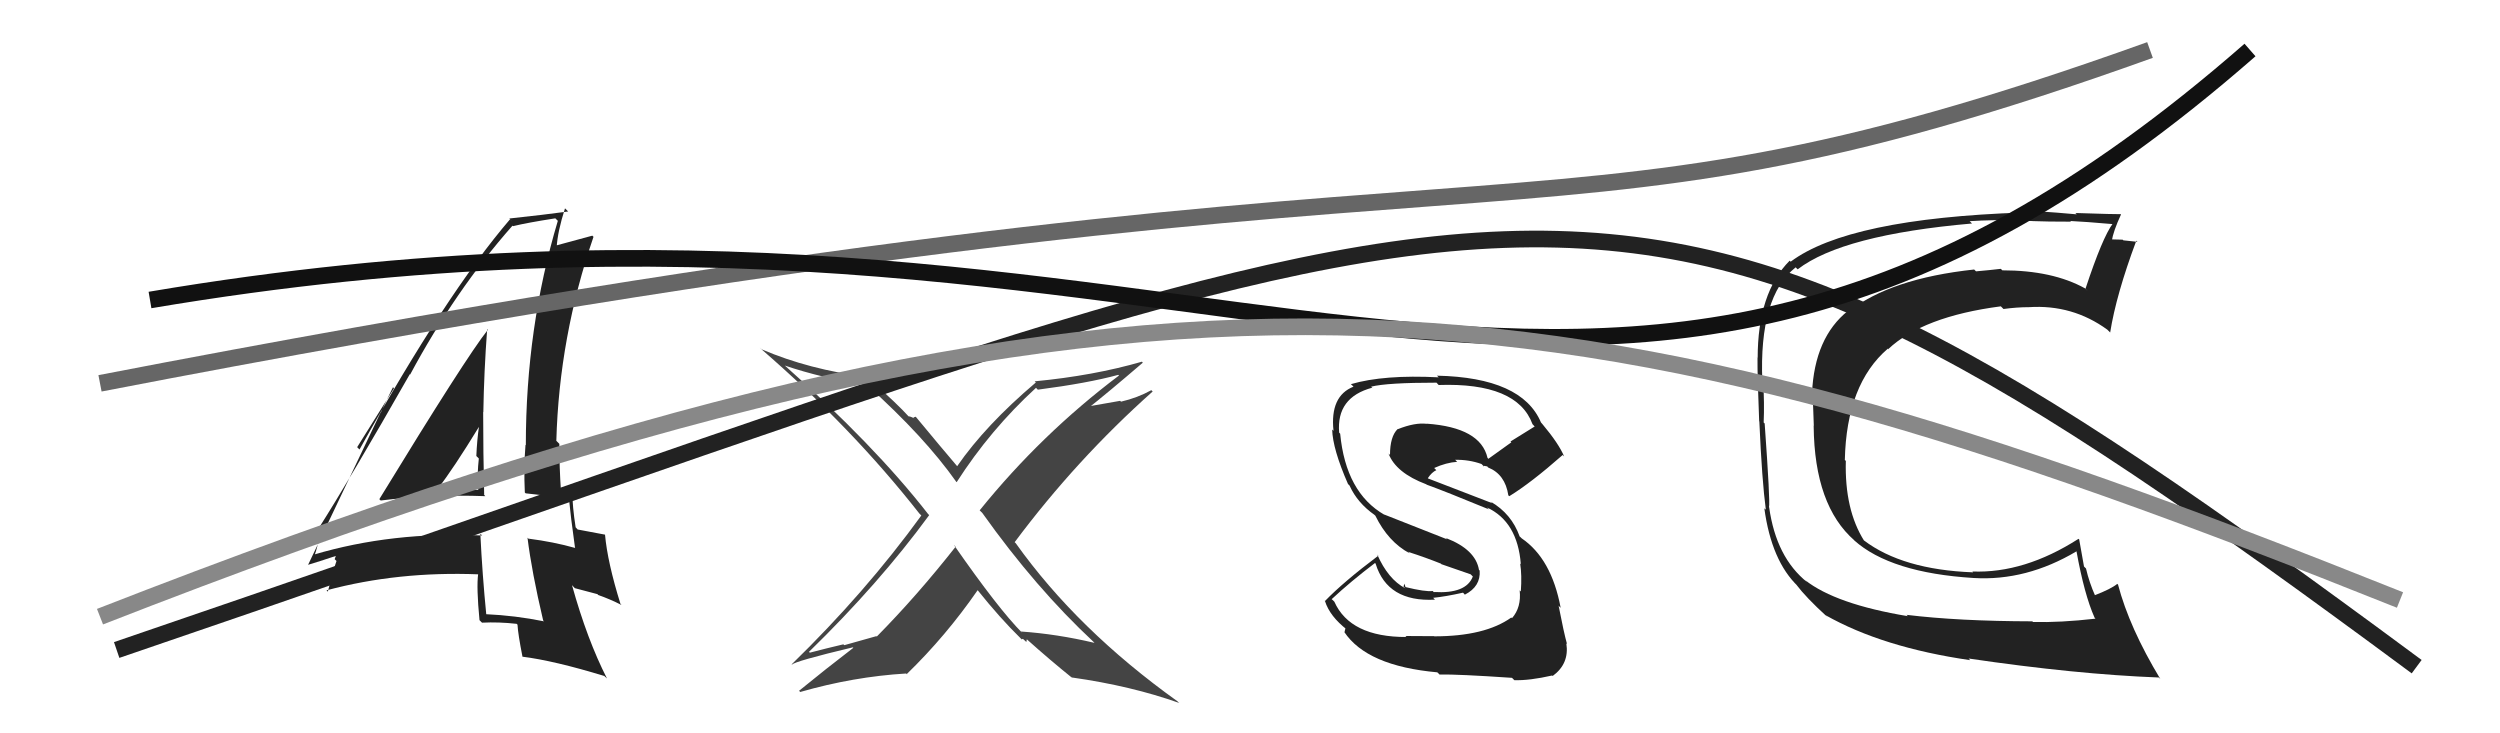 <svg xmlns="http://www.w3.org/2000/svg" width="150" height="44" viewBox="0,0,150,44"><path fill="#222" d="M86.08 38.20L86.05 38.17L84.32 38.16L84.39 38.22Q81.01 38.23 80.06 36.10L79.97 36.01L79.90 35.95Q81.05 34.88 82.50 33.78L82.54 33.82L82.54 33.83Q83.25 36.13 86.10 35.98L85.97 35.85L85.99 35.87Q86.76 35.79 87.78 35.56L87.82 35.60L87.89 35.68Q88.85 35.19 88.78 34.23L88.74 34.20L88.74 34.20Q88.54 32.97 86.75 32.28L86.83 32.36L83.05 30.87L83.07 30.89Q80.75 29.56 80.41 26.02L80.41 26.02L80.35 25.96Q80.17 23.84 82.34 23.26L82.39 23.32L82.27 23.20Q83.22 22.96 86.19 22.96L86.31 23.09L86.32 23.10Q91.03 22.94 91.95 25.45L91.94 25.44L92.08 25.59Q91.35 26.04 90.63 26.49L90.68 26.54L89.30 27.53L89.25 27.47Q88.83 25.65 85.60 25.42L85.56 25.38L85.61 25.43Q84.90 25.34 83.87 25.75L83.94 25.82L83.86 25.74Q83.40 26.19 83.40 27.30L83.40 27.30L83.31 27.21Q83.75 28.37 85.58 29.06L85.45 28.93L85.60 29.08Q86.66 29.46 89.33 30.56L89.34 30.57L89.22 30.45Q91.05 31.30 91.25 33.85L91.37 33.98L91.21 33.81Q91.32 34.50 91.25 35.49L91.35 35.59L91.18 35.42Q91.29 36.44 90.72 37.09L90.75 37.12L90.68 37.05Q89.10 38.18 86.06 38.18ZM90.79 40.74L90.77 40.72L90.86 40.81Q91.76 40.84 93.13 40.53L93.04 40.44L93.16 40.56Q94.17 39.82 93.98 38.60L93.85 38.47L94.02 38.64Q93.83 37.96 93.52 36.36L93.49 36.32L93.64 36.47Q93.09 33.52 91.30 32.30L91.23 32.23L91.18 32.19Q90.69 30.82 89.44 30.10L89.36 30.02L89.53 30.19Q88.16 29.66 85.69 28.71L85.79 28.81L85.67 28.69Q85.91 28.33 86.18 28.21L86.12 28.15L86.05 28.08Q86.78 27.75 87.43 27.71L87.34 27.62L87.31 27.59Q88.13 27.57 88.89 27.84L89.03 27.98L88.97 27.99L89.04 27.95L89.27 27.99L89.23 27.99L89.29 28.05Q90.31 28.46 90.50 29.72L90.53 29.75L90.56 29.77Q91.85 28.98 93.76 27.30L93.79 27.33L93.85 27.39Q93.53 26.62 92.54 25.44L92.47 25.36L92.46 25.35Q91.32 22.65 86.22 22.54L86.15 22.47L86.32 22.64Q83.03 22.47 81.05 23.05L81.12 23.11L81.21 23.20Q79.79 23.76 80.01 25.85L79.89 25.73L79.93 25.77Q79.96 26.94 80.88 29.04L80.97 29.13L80.98 29.15Q81.45 30.18 82.48 30.90L82.43 30.86L82.52 30.94Q83.29 32.51 84.58 33.20L84.43 33.05L84.51 33.12Q85.51 33.44 86.46 33.82L86.48 33.85L88.24 34.46L88.37 34.59Q87.97 35.64 86.03 35.52L86.11 35.61L85.96 35.46Q85.53 35.52 84.31 35.22L84.33 35.23L84.27 35.02L84.21 35.19L84.32 35.30Q83.28 34.75 82.63 33.26L82.65 33.29L82.70 33.34Q80.60 34.92 79.49 36.07L79.44 36.02L79.50 36.07Q79.79 36.98 80.82 37.78L80.73 37.68L80.67 37.93L80.65 37.91Q82.01 39.96 86.24 40.34L86.21 40.31L86.37 40.47Q87.49 40.45 90.72 40.67Z"/><path fill="#222" d="M114.42 36.92L114.47 36.97L114.47 36.97Q110.14 36.25 108.31 34.81L108.42 34.92L108.44 34.94Q106.57 33.45 106.15 30.44L106.24 30.53L106.14 30.43Q106.22 30.17 105.88 25.41L105.71 25.24L105.82 25.35Q105.87 24.18 105.79 22.92L105.86 22.99L105.74 22.88Q105.53 17.79 107.74 16.04L107.75 16.05L107.86 16.16Q110.55 14.09 118.32 13.41L118.27 13.36L118.18 13.27Q119.57 13.18 121.21 13.22L121.10 13.11L121.16 13.17Q121.29 13.30 124.26 13.30L124.17 13.21L124.22 13.26Q125.10 13.30 126.81 13.45L126.73 13.37L126.77 13.41Q126.15 14.24 125.13 17.32L125.26 17.46L125.10 17.30Q123.15 16.22 120.14 16.22L120.17 16.25L120.05 16.13Q119.37 16.21 118.57 16.28L118.55 16.27L118.45 16.17Q113.43 16.71 110.92 18.69L110.86 18.63L110.88 18.65Q108.87 20.25 108.72 23.60L108.71 23.60L108.75 23.63Q108.79 24.32 108.83 25.58L108.72 25.47L108.82 25.58Q108.87 30.34 111.27 32.43L111.23 32.40L111.25 32.42Q113.43 34.37 118.42 34.68L118.49 34.75L118.42 34.68Q121.58 34.87 124.59 33.08L124.61 33.11L124.59 33.08Q125.06 35.68 125.67 37.05L125.69 37.08L125.73 37.12Q123.62 37.36 121.98 37.32L121.95 37.29L121.94 37.28Q117.51 37.27 114.39 36.89ZM129.48 40.60L129.61 40.73L129.62 40.74Q127.76 37.66 127.08 35.07L127.05 35.05L127.04 35.03Q126.66 35.34 125.67 35.72L125.72 35.77L125.72 35.77Q125.35 34.94 125.16 34.11L125.04 33.99L124.75 32.36L124.71 32.33Q121.46 34.41 118.34 34.29L118.38 34.33L118.38 34.34Q114.15 34.18 111.83 32.42L111.67 32.27L111.85 32.45Q110.67 30.58 110.75 27.65L110.78 27.68L110.69 27.60Q110.79 23.05 113.27 20.92L113.34 20.99L113.29 20.95Q115.37 18.99 120.05 18.38L120.19 18.52L120.21 18.54Q121.02 18.43 121.74 18.43L121.56 18.25L121.74 18.43Q124.35 18.26 126.44 19.78L126.44 19.78L126.61 19.95Q126.97 17.68 128.18 14.44L128.31 14.57L128.25 14.51Q127.95 14.47 127.40 14.42L127.49 14.51L127.36 14.38Q126.84 14.36 126.58 14.36L126.66 14.44L126.70 14.48Q126.80 13.86 127.26 12.87L127.16 12.77L127.24 12.85Q127.01 12.86 124.52 12.78L124.58 12.83L124.60 12.86Q121.94 12.62 121.30 12.66L121.49 12.85L121.39 12.75Q110.90 13.11 107.44 15.70L107.33 15.59L107.38 15.64Q105.46 17.57 105.46 21.49L105.38 21.41L105.45 21.47Q105.44 22.57 105.55 25.27L105.52 25.25L105.56 25.28Q105.72 28.87 105.95 30.58L105.95 30.58L105.86 30.50Q106.29 33.66 107.88 35.18L107.85 35.15L107.78 35.08Q108.36 35.85 109.61 36.99L109.68 37.05L109.53 36.91Q112.96 38.85 118.21 39.61L118.08 39.47L118.11 39.51Q124.55 40.46 129.53 40.65Z"/><path fill="#444" d="M65.70 38.60L65.62 38.53L65.66 38.57Q63.42 38.04 61.25 37.89L61.30 37.93L61.33 37.97Q59.90 36.53 57.23 32.69L57.33 32.79L57.34 32.80Q55.01 35.76 52.61 38.19L52.58 38.17L50.66 38.71L50.60 38.66Q49.58 38.90 48.59 39.16L48.61 39.18L48.54 39.11Q52.74 35.02 55.75 30.91L55.64 30.79L55.67 30.82Q52.43 26.67 47.03 21.88L47.00 21.85L47.08 21.93Q49.32 22.69 52.03 23.11L52.06 23.14L52.08 23.16Q55.46 26.20 57.37 28.90L57.29 28.83L57.40 28.93Q59.42 25.78 62.16 23.27L62.10 23.21L62.27 23.38Q65.27 22.99 67.10 22.49L67.04 22.44L67.14 22.53Q62.47 26.05 58.78 30.62L58.87 30.71L58.94 30.78Q62.14 35.28 65.61 38.51ZM68.58 21.77L68.53 21.72L68.52 21.70Q65.62 22.54 62.08 22.88L62.02 22.82L62.15 22.95Q59.14 25.50 57.43 27.97L57.43 27.98L57.42 27.96Q56.54 26.93 54.90 24.95L54.96 25.01L54.80 25.04L54.86 25.10Q54.62 24.98 54.51 24.98L54.55 25.02L54.56 25.03Q53.84 24.23 52.20 22.78L52.11 22.70L52.03 22.62Q48.55 22.18 45.70 20.96L45.57 20.84L45.68 20.95Q51.13 25.67 55.16 30.81L55.23 30.88L55.28 30.93Q51.92 35.56 47.50 39.86L47.40 39.76L47.52 39.88Q47.66 39.68 51.17 38.84L51.10 38.78L51.20 38.87Q49.58 40.11 47.94 41.45L47.96 41.46L48.01 41.52Q51.21 40.60 54.37 40.41L54.44 40.48L54.40 40.45Q56.76 38.16 58.66 35.41L58.68 35.44L58.65 35.40Q60.02 37.11 61.23 38.29L61.33 38.39L61.31 38.36Q61.36 38.30 61.43 38.38L61.58 38.52L61.61 38.36L61.60 38.35Q63.02 39.62 64.35 40.69L64.24 40.58L64.32 40.65Q67.86 41.15 70.76 42.18L70.73 42.16L70.65 42.08Q64.64 37.78 60.95 32.60L60.93 32.58L60.88 32.53Q64.59 27.56 69.16 23.49L69.04 23.37L69.08 23.41Q68.25 23.87 67.26 24.10L67.21 24.05L65.10 24.42L65.23 24.54Q66.40 23.62 68.57 21.76Z"/><path fill="#222" d="M22.68 29.87L22.82 30.01L22.84 30.03Q25.93 29.65 29.12 29.77L28.99 29.63L29.05 29.69Q28.99 27.12 28.99 24.72L28.99 24.72L29.00 24.73Q29.04 22.30 29.23 19.75L29.22 19.74L29.27 19.79Q27.97 21.42 22.76 29.95ZM32.58 37.22L32.58 37.22L32.64 37.28Q30.92 36.93 29.13 36.85L29.15 36.87L29.18 36.91Q28.94 34.49 28.82 32.02L28.96 32.16L28.93 32.13Q23.54 31.88 18.82 33.28L18.75 33.21L18.87 33.33Q19.04 32.89 19.23 31.90L19.16 31.83L19.08 31.76Q21.01 28.73 24.59 22.45L24.57 22.44L24.61 22.47Q27.32 17.42 30.75 13.54L30.93 13.72L30.78 13.57Q31.64 13.36 33.32 13.10L33.43 13.21L33.47 13.25Q31.55 19.67 31.55 26.71L31.57 26.73L31.53 26.69Q31.42 28.06 31.49 29.55L31.54 29.60L32.88 29.75L32.79 29.67Q33.51 29.81 34.12 29.93L34.10 29.90L34.14 29.95Q34.23 30.92 34.50 32.86L34.35 32.71L34.52 32.88Q33.21 32.51 31.72 32.32L31.84 32.45L31.65 32.26Q31.90 34.30 32.59 37.23ZM34.28 29.44L34.31 29.47L34.37 29.53Q34.18 29.46 33.99 29.46L33.92 29.38L33.57 29.42L33.66 29.50Q33.56 28.04 33.56 26.63L33.51 26.58L33.38 26.45Q33.55 20.22 35.61 14.21L35.59 14.19L35.54 14.14Q34.74 14.36 33.29 14.75L33.28 14.74L33.40 14.85Q33.45 13.91 33.90 12.50L34.00 12.60L34.09 12.69Q32.61 12.89 30.56 13.11L30.74 13.30L30.60 13.16Q26.78 17.61 21.57 26.97L21.43 26.83L23.64 23.30L23.58 23.23Q23.10 24.20 22.84 24.77L22.83 24.76L18.48 33.90L18.48 33.89Q19.09 33.71 20.23 33.33L20.18 33.27L20.08 33.55L20.19 33.66Q19.98 34.25 19.67 35.50L19.59 35.42L19.59 35.42Q23.88 34.27 28.71 34.46L28.67 34.42L28.69 34.44Q28.58 35.23 28.77 37.21L28.92 37.36L28.92 37.36Q29.93 37.31 31.00 37.43L31.05 37.48L31.05 37.48Q31.08 38.04 31.35 39.41L31.45 39.51L31.34 39.40Q33.25 39.64 36.26 40.56L36.28 40.58L36.42 40.71Q35.23 38.38 34.32 35.11L34.49 35.29L35.85 35.65L35.89 35.70Q36.61 35.95 37.29 36.30L37.24 36.24L37.23 36.24Q36.45 33.74 36.30 32.07L36.21 31.98L36.31 32.08Q35.81 31.99 34.66 31.77L34.52 31.62L34.54 31.65Q34.34 30.37 34.34 29.50ZM26.32 29.33L26.31 29.31L26.29 29.29Q27.19 28.14 28.75 25.59L28.69 25.52L28.74 25.58Q28.62 26.41 28.58 27.36L28.68 27.46L28.73 27.51Q28.63 28.40 28.67 29.35L28.68 29.36L28.72 29.40Q28.17 29.38 27.60 29.38L27.58 29.36L27.52 29.31Q26.97 29.36 26.36 29.36Z"/><path d="M7 39 C95 9,95 3,145 40" stroke="#222" fill="none"/><path d="M6 23 C94 6,90 17,129 3" stroke="#666" fill="none"/><path d="M9 18 C74 7,95 38,135 3" stroke="#111" fill="none"/><path d="M6 37 C70 12,94 16,144 36" stroke="#888" fill="none"/></svg>